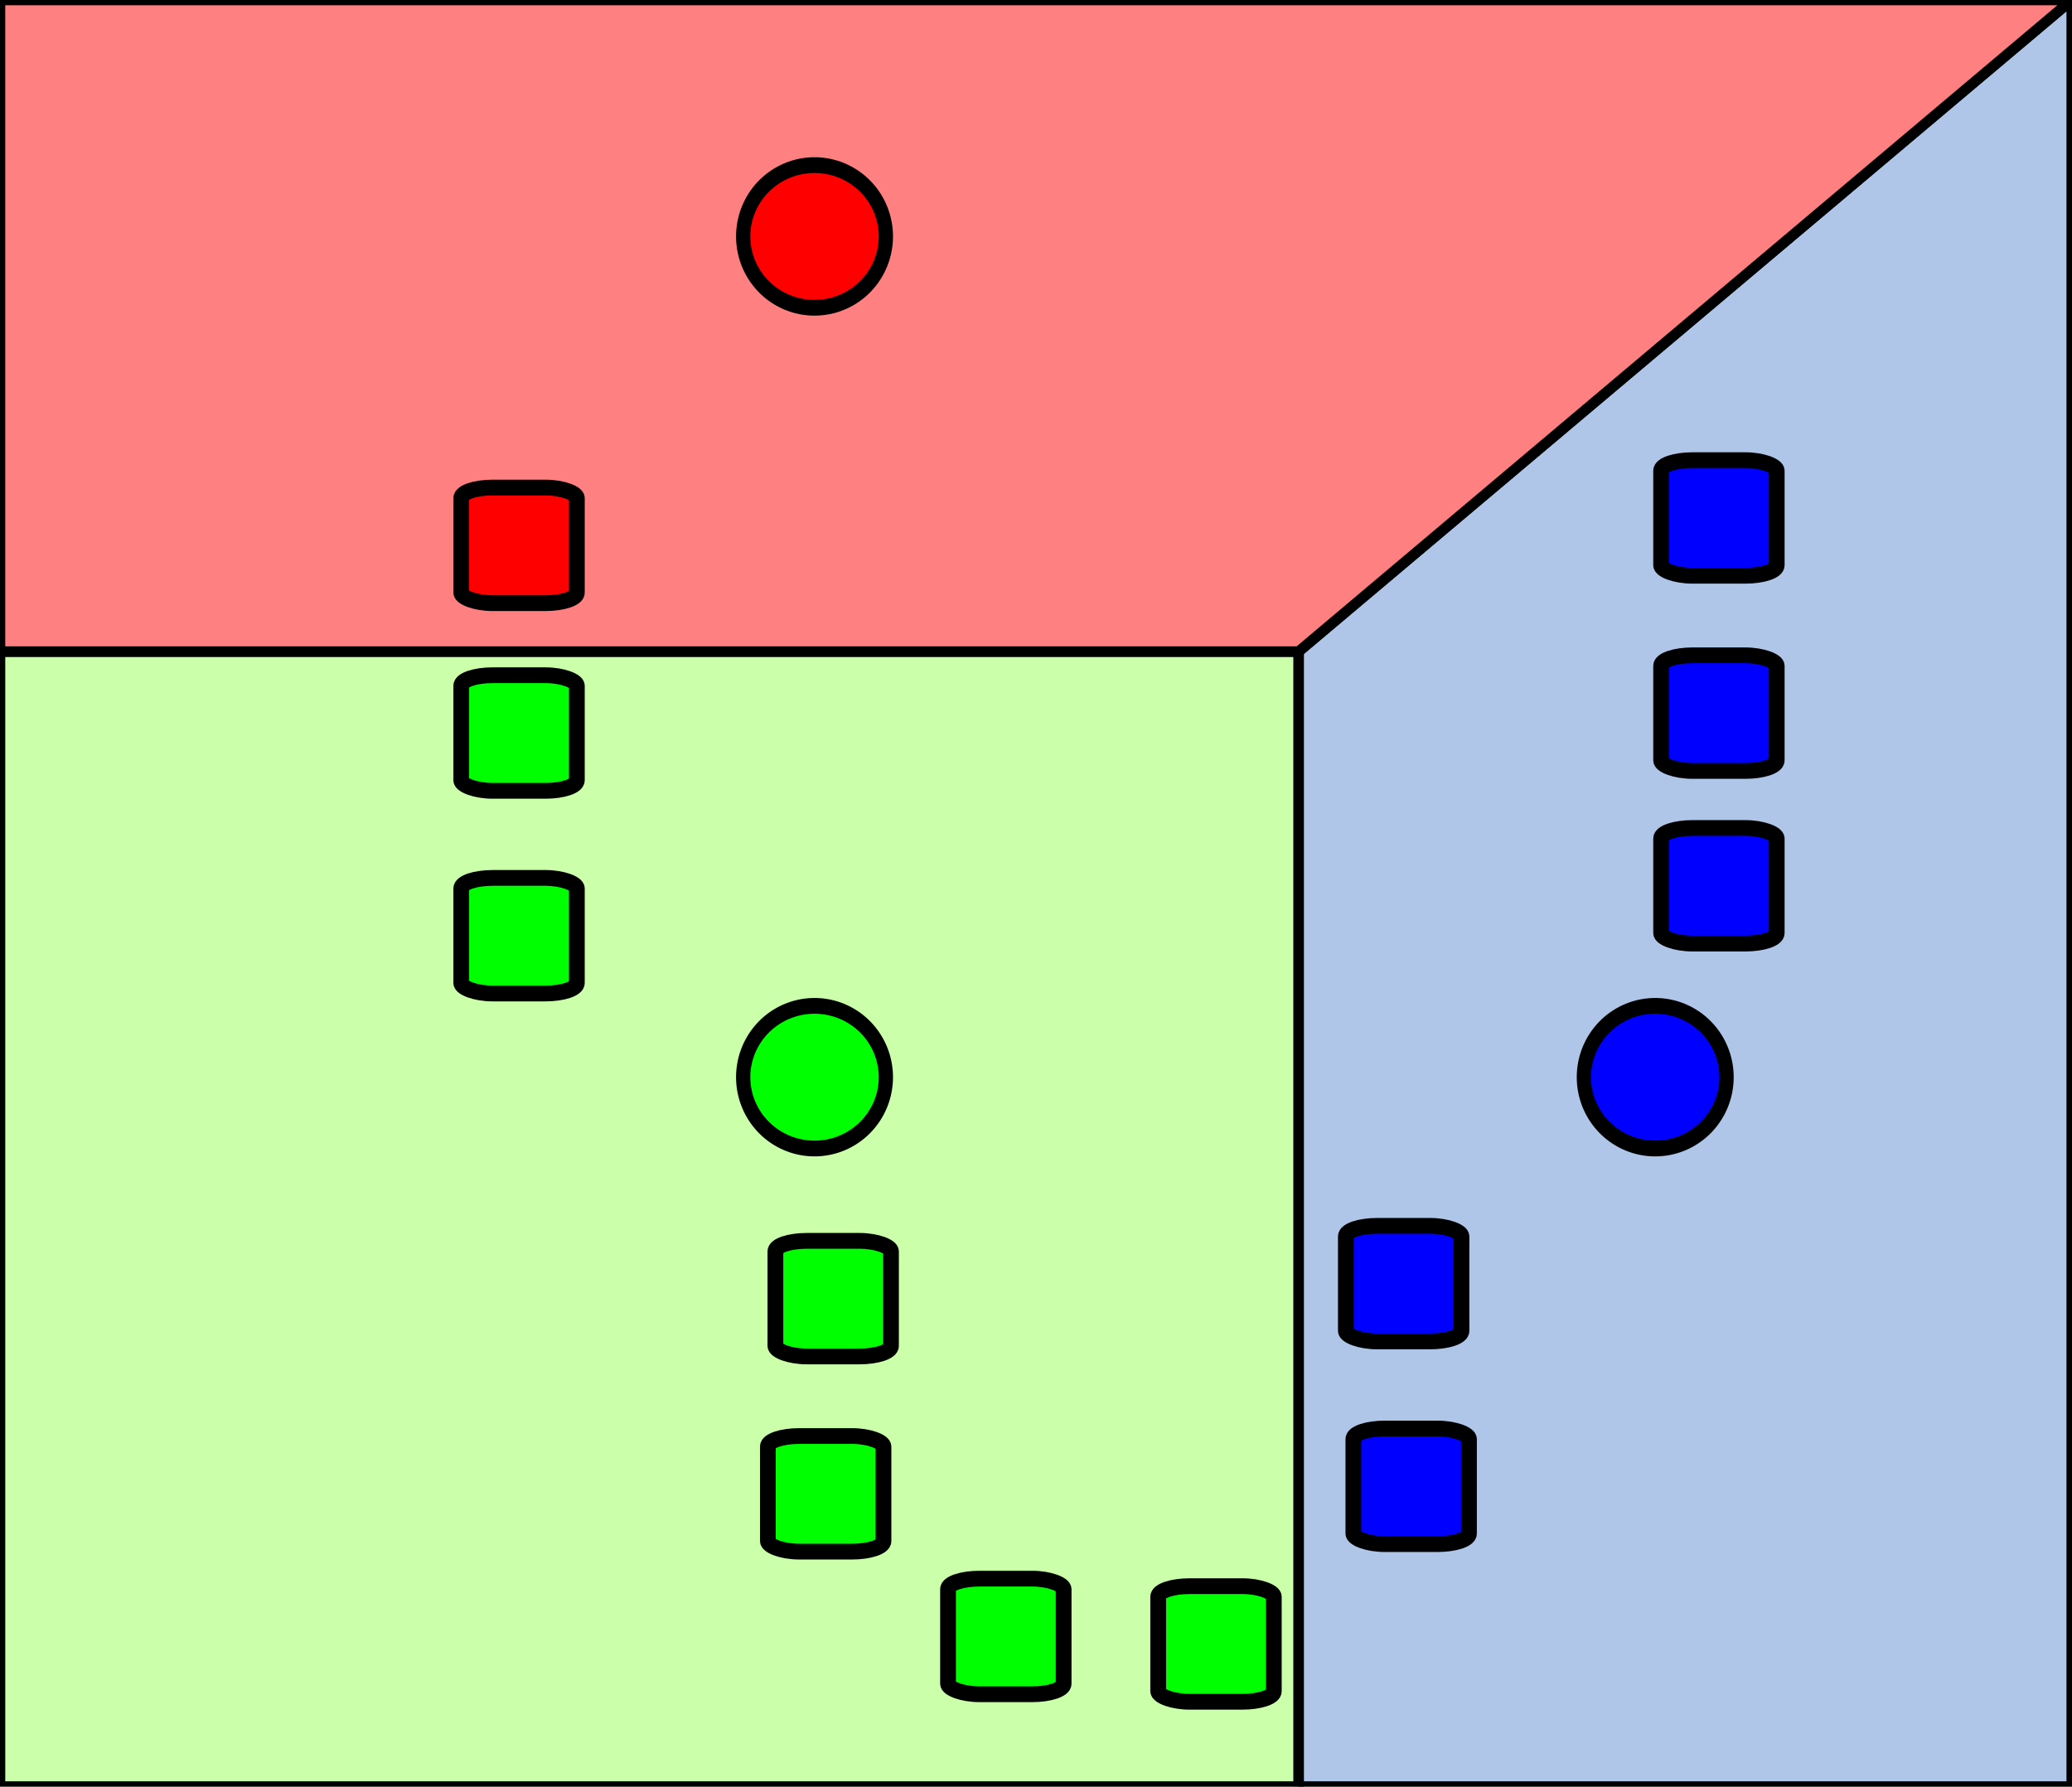 <?xml version="1.0" encoding="UTF-8" standalone="no"?>
<!-- Created with Inkscape (http://www.inkscape.org/) -->
<svg xmlns:dc="http://purl.org/dc/elements/1.1/" xmlns:cc="http://web.resource.org/cc/" xmlns:rdf="http://www.w3.org/1999/02/22-rdf-syntax-ns#" xmlns:svg="http://www.w3.org/2000/svg" xmlns="http://www.w3.org/2000/svg" xmlns:sodipodi="http://sodipodi.sourceforge.net/DTD/sodipodi-0.dtd" xmlns:inkscape="http://www.inkscape.org/namespaces/inkscape" width="197.17" height="170" id="svg2" sodipodi:version="0.32" inkscape:version="0.45pre1" version="1.0" sodipodi:docbase="C:\Documents and Settings\westpace\My Documents\My Pictures" sodipodi:docname="kmeansS2.svg" inkscape:output_extension="org.inkscape.output.svg.inkscape" sodipodi:modified="true">
  <rect width="100%" height="100%" fill="#333333" stroke="none"/>
  <defs id="defs4"/>
  <sodipodi:namedview id="base" pagecolor="#ffffff" bordercolor="#666666" borderopacity="1.0" gridtolerance="10000" guidetolerance="10" objecttolerance="10" inkscape:pageopacity="0.0" inkscape:pageshadow="2" inkscape:zoom="1.4" inkscape:cx="112.16931" inkscape:cy="55.241309" inkscape:document-units="px" inkscape:current-layer="layer1" width="197.17px" height="170px" inkscape:window-width="1024" inkscape:window-height="696" inkscape:window-x="0" inkscape:window-y="44" showguides="true" inkscape:guide-bbox="true">
    <sodipodi:guide orientation="horizontal" position="298" id="guide4171"/>
    <sodipodi:guide orientation="vertical" position="123.571" id="guide4173"/>
    <sodipodi:guide orientation="vertical" position="197.143" id="guide4179"/>
    <sodipodi:guide orientation="horizontal" position="360" id="guide4181"/>
    <sodipodi:guide orientation="vertical" position="0" id="guide4183"/>
    <sodipodi:guide orientation="horizontal" position="190" id="guide4185"/>
  </sodipodi:namedview>
  <g inkscape:label="Layer 1" inkscape:groupmode="layer" id="layer1">
    <path style="fill:#afc6e9;fill-rule:evenodd;stroke:#000000;stroke-width:1px;stroke-linecap:butt;stroke-linejoin:miter;stroke-opacity:1" d="M 123.571,170 L 197.143,170 L 197.143,0 L 123.571,62 L 123.571,170 z " id="path4191"/>
    <path style="fill:#ccffaa;fill-rule:evenodd;stroke:#000000;stroke-width:1px;stroke-linecap:butt;stroke-linejoin:miter;stroke-opacity:1" d="M 0,62 L 123.571,62 L 123.571,170 L 0,170 L 0,62 z " id="path4189"/>
    <path style="fill:#ff8080;fill-rule:evenodd;stroke:#000000;stroke-width:1px;stroke-linecap:butt;stroke-linejoin:miter;stroke-opacity:1" d="M 0,62 L 123.571,62 L 197.143,0 L 0,0 L 0,62 z " id="path4187"/>
    <rect style="fill:#ff0000;fill-rule:evenodd;stroke:#000000;stroke-width:1.5;stroke-linecap:butt;stroke-linejoin:miter;stroke-miterlimit:4;stroke-dasharray:none;stroke-opacity:1" id="rect2162" width="11" height="11" x="43.893" y="46.393" rx="3" ry="1"/>
    <rect style="fill:#00ff00;fill-rule:evenodd;stroke:#000000;stroke-width:1.5;stroke-linecap:butt;stroke-linejoin:miter;stroke-miterlimit:4;stroke-dasharray:none;stroke-opacity:1" id="rect3134" width="11" height="11" x="43.893" y="64.25" rx="3" ry="1"/>
    <rect style="fill:#00ff00;fill-rule:evenodd;stroke:#000000;stroke-width:1.5;stroke-linecap:butt;stroke-linejoin:miter;stroke-miterlimit:4;stroke-dasharray:none;stroke-opacity:1" id="rect3136" width="11" height="11" x="43.893" y="83.536" rx="3" ry="1"/>
    <rect style="fill:#0000ff;fill-rule:evenodd;stroke:#000000;stroke-width:1.5;stroke-linecap:butt;stroke-linejoin:miter;stroke-miterlimit:4;stroke-dasharray:none;stroke-opacity:1" id="rect3138" width="11" height="11" x="158.071" y="43.786" rx="3" ry="1"/>
    <rect style="fill:#0000ff;fill-rule:evenodd;stroke:#000000;stroke-width:1.5;stroke-linecap:butt;stroke-linejoin:miter;stroke-miterlimit:4;stroke-dasharray:none;stroke-opacity:1" id="rect3140" width="11" height="11" x="158.071" y="62.357" rx="3" ry="1"/>
    <rect style="fill:#0000ff;fill-rule:evenodd;stroke:#000000;stroke-width:1.5;stroke-linecap:butt;stroke-linejoin:miter;stroke-miterlimit:4;stroke-dasharray:none;stroke-opacity:1" id="rect3142" width="11" height="11" x="158.071" y="78.786" rx="3" ry="1"/>
    <rect style="fill:#00ff00;fill-rule:evenodd;stroke:#000000;stroke-width:1.5;stroke-linecap:butt;stroke-linejoin:miter;stroke-miterlimit:4;stroke-dasharray:none;stroke-opacity:1" id="rect3144" width="11" height="11" x="73.786" y="118.071" rx="3" ry="1"/>
    <rect style="fill:#00ff00;fill-rule:evenodd;stroke:#000000;stroke-width:1.5;stroke-linecap:butt;stroke-linejoin:miter;stroke-miterlimit:4;stroke-dasharray:none;stroke-opacity:1" id="rect3146" width="11" height="11" x="73.071" y="136.643" rx="3" ry="1"/>
    <rect style="fill:#00ff00;fill-rule:evenodd;stroke:#000000;stroke-width:1.5;stroke-linecap:butt;stroke-linejoin:miter;stroke-miterlimit:4;stroke-dasharray:none;stroke-opacity:1" id="rect3148" width="11" height="11" x="90.214" y="150.214" rx="3" ry="1"/>
    <rect style="fill:#00ff00;fill-rule:evenodd;stroke:#000000;stroke-width:1.5;stroke-linecap:butt;stroke-linejoin:miter;stroke-miterlimit:4;stroke-dasharray:none;stroke-opacity:1" id="rect3150" width="11" height="11" x="110.214" y="150.929" rx="3" ry="1"/>
    <rect style="fill:#0000ff;fill-rule:evenodd;stroke:#000000;stroke-width:1.5;stroke-linecap:butt;stroke-linejoin:miter;stroke-miterlimit:4;stroke-dasharray:none;stroke-opacity:1" id="rect3152" width="11" height="11" x="128.071" y="116.643" rx="3" ry="1"/>
    <rect style="fill:#0000ff;fill-rule:evenodd;stroke:#000000;stroke-width:1.5;stroke-linecap:butt;stroke-linejoin:miter;stroke-miterlimit:4;stroke-dasharray:none;stroke-opacity:1" id="rect3154" width="11" height="11" x="128.786" y="135.929" rx="3" ry="1"/>
    <path sodipodi:type="arc" style="fill:#ff0000;stroke:#000000;stroke-width:1.5;stroke-miterlimit:4;stroke-dasharray:none" id="path3156" sodipodi:cx="74.64286" sodipodi:cy="16.785713" sodipodi:rx="7.5" sodipodi:ry="6.7857141" d="M 82.143 16.786 A 7.5 6.786 0 1 1  67.143,16.786 A 7.5 6.786 0 1 1  82.143 16.786 z" transform="matrix(0.905,0,0,1,9.958,5.712)"/>
    <path sodipodi:type="arc" style="fill:#00ff00;stroke:#000000;stroke-width:1.5;stroke-miterlimit:4;stroke-dasharray:none" id="path3158" sodipodi:cx="74.64286" sodipodi:cy="16.785713" sodipodi:rx="7.5" sodipodi:ry="6.7857141" d="M 82.143 16.786 A 7.5 6.786 0 1 1  67.143,16.786 A 7.5 6.786 0 1 1  82.143 16.786 z" transform="matrix(0.905,0,0,1,9.958,85.712)"/>
    <path sodipodi:type="arc" style="fill:#0000ff;stroke:#000000;stroke-width:1.5;stroke-miterlimit:4;stroke-dasharray:none" id="path3160" sodipodi:cx="74.64286" sodipodi:cy="16.785713" sodipodi:rx="7.5" sodipodi:ry="6.7857141" d="M 82.143 16.786 A 7.5 6.786 0 1 1  67.143,16.786 A 7.5 6.786 0 1 1  82.143 16.786 z" transform="matrix(0.905,0,0,1,89.958,85.712)"/>
  </g>
</svg>